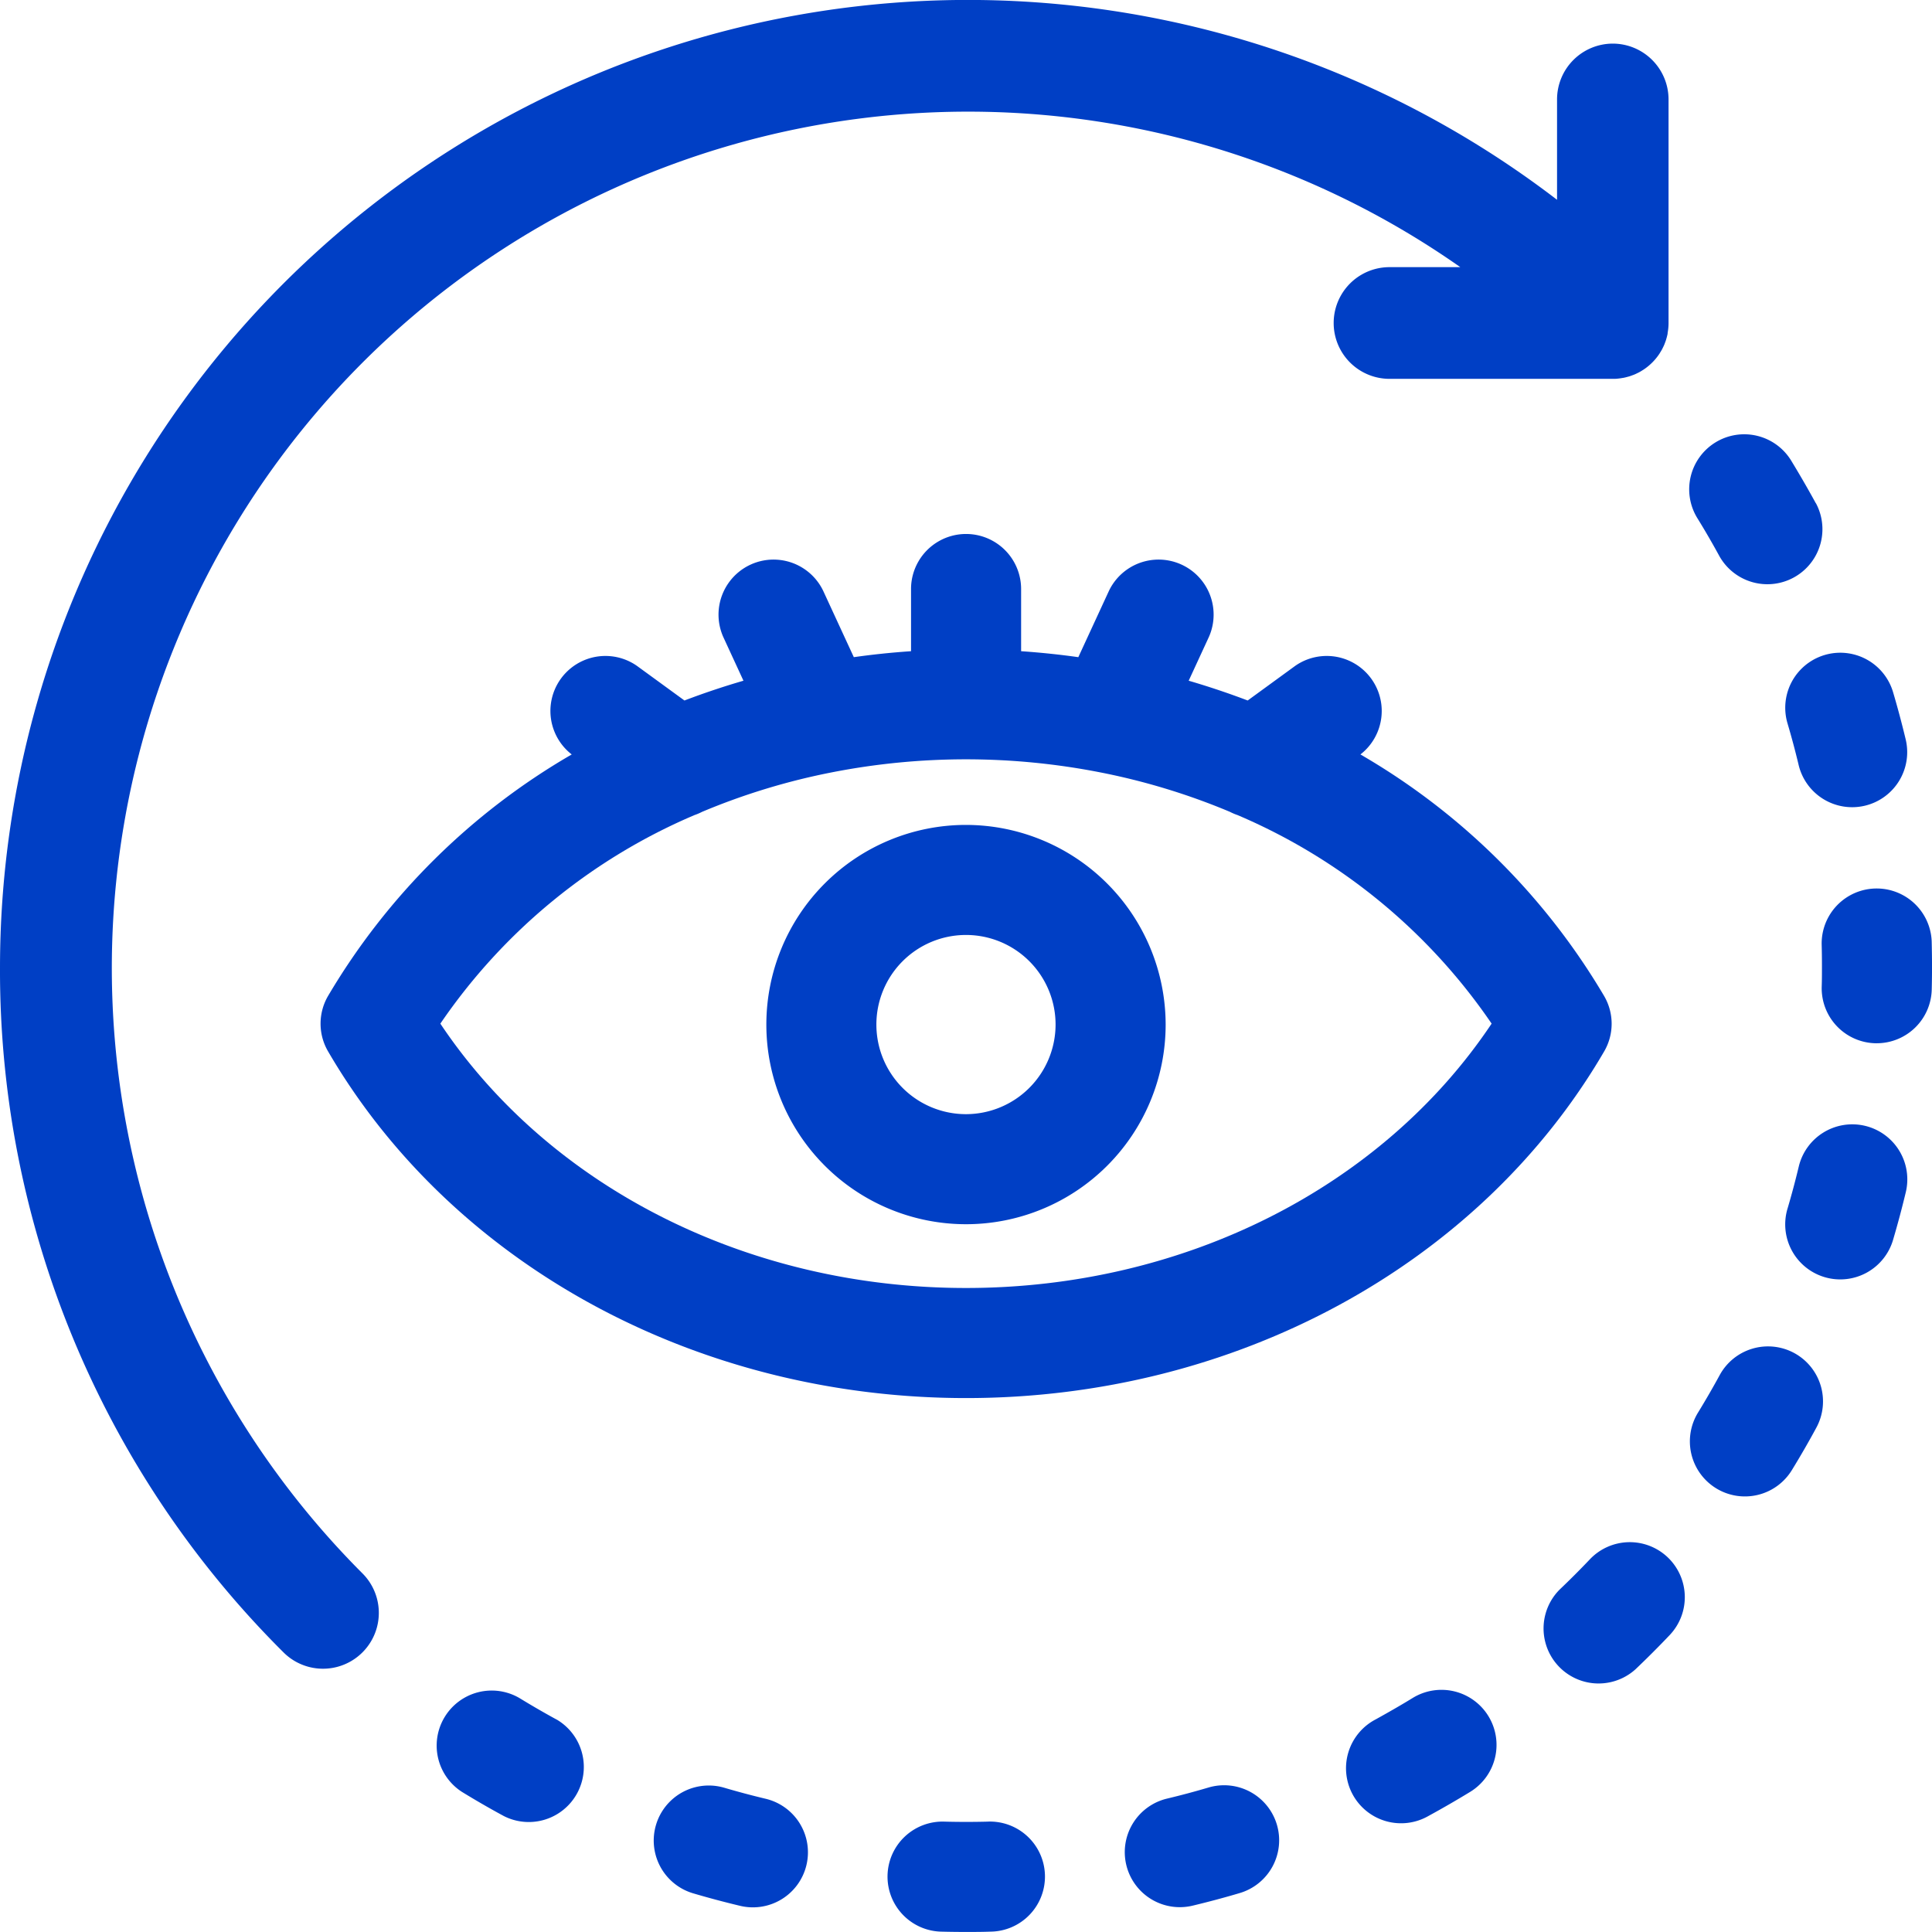<svg id="vision" xmlns="http://www.w3.org/2000/svg" width="80" height="80" viewBox="0 0 80 80">
  <g id="Group_198" data-name="Group 198" transform="translate(0)">
    <g id="Group_197" data-name="Group 197">
      <path id="Path_283" data-name="Path 283" d="M66.786,1.806a2.312,2.312,0,0,0-2.312,2.312V8.273A40.083,40.083,0,0,0,0,40.08,39.818,39.818,0,0,0,11.739,68.421a2.312,2.312,0,1,0,3.27-3.27A35.461,35.461,0,0,1,60.468,11.062H57.537a2.312,2.312,0,0,0,0,4.625h9.249c.074,0,.147,0,.219-.011h0c.064-.006.127-.016.19-.027l.033-.005c.061-.012.121-.027.18-.044l.039-.01c.058-.017.114-.038.169-.059l.044-.016c.055-.022.108-.048.16-.074l.045-.022c.055-.029.108-.061.16-.095l.034-.021a2.324,2.324,0,0,0,.652-.652c.008-.011.014-.023.021-.035.033-.052.065-.105.095-.16.008-.015.014-.03.022-.045.026-.052.052-.105.074-.16.006-.015.01-.029.016-.044.022-.056.042-.112.059-.169,0-.012.006-.025.01-.037.017-.06.032-.12.044-.181,0-.01,0-.02,0-.029a2.313,2.313,0,0,0,.039-.414V4.118A2.313,2.313,0,0,0,66.786,1.806Z" transform="translate(0 0)" fill="#003fc5"/>
    </g>
  </g>
  <g id="Group_200" data-name="Group 200" transform="translate(46.587 73.924)">
    <g id="Group_199" data-name="Group 199">
      <path id="Path_284" data-name="Path 284" d="M304.115,474.256a2.279,2.279,0,0,0-2.831-1.541c-.565.167-1.14.321-1.709.457a2.279,2.279,0,1,0,1.064,4.432c.645-.155,1.3-.329,1.935-.518A2.279,2.279,0,0,0,304.115,474.256Z" transform="translate(-297.828 -472.622)" fill="#003fc5"/>
    </g>
  </g>
  <g id="Group_202" data-name="Group 202" transform="translate(55.779 69.972)">
    <g id="Group_201" data-name="Group 201">
      <path id="Path_285" data-name="Path 285" d="M362.458,448.1a2.279,2.279,0,0,0-3.134-.751c-.5.307-1.015.6-1.53.886a2.279,2.279,0,1,0,2.183,4c.583-.318,1.165-.655,1.731-1A2.279,2.279,0,0,0,362.458,448.1Z" transform="translate(-356.606 -447.012)" fill="#003fc5"/>
    </g>
  </g>
  <g id="Group_204" data-name="Group 204" transform="translate(73.92 27.019)">
    <g id="Group_203" data-name="Group 203">
      <path id="Path_286" data-name="Path 286" d="M477.579,176.3c-.156-.646-.33-1.3-.518-1.934a2.279,2.279,0,0,0-4.371,1.292c.167.563.321,1.138.458,1.709a2.279,2.279,0,1,0,4.431-1.067Z" transform="translate(-472.596 -172.734)" fill="#003fc5"/>
    </g>
  </g>
  <g id="Group_206" data-name="Group 206" transform="translate(36.787 75.43)">
    <g id="Group_205" data-name="Group 205">
      <path id="Path_287" data-name="Path 287" d="M239.288,482.385c-.587.015-1.188.015-1.774,0a2.279,2.279,0,1,0-.113,4.556c.328.008.661.012.99.012s.677,0,1.013-.013a2.279,2.279,0,1,0-.115-4.556Z" transform="translate(-235.178 -482.385)" fill="#003fc5"/>
    </g>
  </g>
  <g id="Group_208" data-name="Group 208" transform="translate(18.042 69.979)">
    <g id="Group_207" data-name="Group 207">
      <path id="Path_288" data-name="Path 288" d="M120.351,448.275c-.517-.282-1.032-.58-1.533-.887a2.279,2.279,0,0,0-2.382,3.885c.566.347,1.15.685,1.734,1a2.279,2.279,0,0,0,2.181-4Z" transform="translate(-115.347 -447.052)" fill="#003fc5"/>
    </g>
  </g>
  <g id="Group_210" data-name="Group 210" transform="translate(27.048 73.929)">
    <g id="Group_209" data-name="Group 209">
      <path id="Path_289" data-name="Path 289" d="M177.554,473.2c-.572-.137-1.148-.291-1.711-.457a2.279,2.279,0,0,0-1.288,4.372c.637.188,1.288.362,1.936.517a2.279,2.279,0,1,0,1.063-4.432Z" transform="translate(-172.92 -472.651)" fill="#003fc5"/>
    </g>
  </g>
  <g id="Group_212" data-name="Group 212" transform="translate(73.933 46.555)">
    <g id="Group_211" data-name="Group 211">
      <path id="Path_290" data-name="Path 290" d="M475.976,297.686a2.279,2.279,0,0,0-2.747,1.686c-.137.571-.29,1.147-.456,1.71a2.279,2.279,0,1,0,4.372,1.286c.188-.637.361-1.289.516-1.935A2.279,2.279,0,0,0,475.976,297.686Z" transform="translate(-472.679 -297.622)" fill="#003fc5"/>
    </g>
  </g>
  <g id="Group_214" data-name="Group 214" transform="translate(63.874 63.856)">
    <g id="Group_213" data-name="Group 213">
      <path id="Path_291" data-name="Path 291" d="M412.67,408a2.279,2.279,0,0,0-3.222.082c-.405.426-.826.848-1.252,1.253a2.279,2.279,0,0,0,3.142,3.3c.481-.458.957-.934,1.415-1.416A2.279,2.279,0,0,0,412.67,408Z" transform="translate(-407.488 -407.371)" fill="#003fc5"/>
    </g>
  </g>
  <g id="Group_216" data-name="Group 216" transform="translate(69.963 18.017)">
    <g id="Group_215" data-name="Group 215">
      <path id="Path_292" data-name="Path 292" d="M452.179,118.007c-.318-.582-.656-1.165-1-1.732a2.279,2.279,0,1,0-3.884,2.384c.308.5.607,1.017.888,1.532a2.279,2.279,0,0,0,4-2.185Z" transform="translate(-446.954 -115.188)" fill="#003fc5"/>
    </g>
  </g>
  <g id="Group_218" data-name="Group 218" transform="translate(69.986 55.751)">
    <g id="Group_217" data-name="Group 217">
      <path id="Path_293" data-name="Path 293" d="M451.416,356.707a2.279,2.279,0,0,0-3.091.911c-.281.516-.58,1.033-.887,1.535a2.279,2.279,0,1,0,3.887,2.38c.348-.568.685-1.152,1-1.735A2.279,2.279,0,0,0,451.416,356.707Z" transform="translate(-447.102 -356.429)" fill="#003fc5"/>
    </g>
  </g>
  <g id="Group_220" data-name="Group 220" transform="translate(75.43 36.756)">
    <g id="Group_219" data-name="Group 219">
      <path id="Path_294" data-name="Path 294" d="M486.94,237.2a2.279,2.279,0,0,0-4.556.116c.008.3.012.605.012.907s0,.58-.01.866a2.279,2.279,0,0,0,2.223,2.333h.056a2.279,2.279,0,0,0,2.277-2.224c.008-.323.012-.652.012-.977C486.953,237.882,486.948,237.538,486.94,237.2Z" transform="translate(-482.383 -234.979)" fill="#003fc5"/>
    </g>
  </g>
  <g id="Group_222" data-name="Group 222" transform="translate(13.267 22.11)">
    <g id="Group_221" data-name="Group 221">
      <path id="Path_295" data-name="Path 295" d="M135.9,159.185a28.02,28.02,0,0,0-10.09-10,2.278,2.278,0,0,0-2.7-3.668l-1.968,1.434q-1.2-.456-2.443-.819l.836-1.811a2.279,2.279,0,0,0-4.138-1.91l-1.268,2.746q-1.173-.165-2.369-.247v-2.575a2.279,2.279,0,1,0-4.558,0v2.575q-1.2.081-2.369.247l-1.268-2.746a2.279,2.279,0,0,0-4.138,1.91l.836,1.811q-1.244.362-2.443.819l-1.968-1.434a2.278,2.278,0,0,0-2.7,3.668,28.021,28.021,0,0,0-10.09,10,2.278,2.278,0,0,0,0,2.295c5.161,8.855,15.285,14.356,26.421,14.356s21.261-5.5,26.421-14.356A2.275,2.275,0,0,0,135.9,159.185Zm-26.421,12.093c-9.023,0-17.232-4.161-21.767-10.946a24.207,24.207,0,0,1,10.525-8.637,2.272,2.272,0,0,0,.312-.133,27.512,27.512,0,0,1,5.422-1.645h0a28.856,28.856,0,0,1,11.012,0h0a27.536,27.536,0,0,1,5.422,1.644,2.289,2.289,0,0,0,.313.133,24.207,24.207,0,0,1,10.525,8.637C126.71,167.116,118.5,171.278,109.477,171.278Z" transform="translate(-82.745 -140.055)" fill="#003fc5"/>
    </g>
  </g>
  <g id="Group_224" data-name="Group 224" transform="translate(31.733 34.158)">
    <g id="Group_223" data-name="Group 223">
      <path id="Path_296" data-name="Path 296" d="M210.687,217.891a8.267,8.267,0,1,0,8.267,8.267A8.277,8.277,0,0,0,210.687,217.891Zm0,11.977a3.71,3.71,0,1,1,3.709-3.71A3.714,3.714,0,0,1,210.687,229.868Z" transform="translate(-202.42 -217.891)" fill="#003fc5"/>
    </g>
  </g>
</svg>

